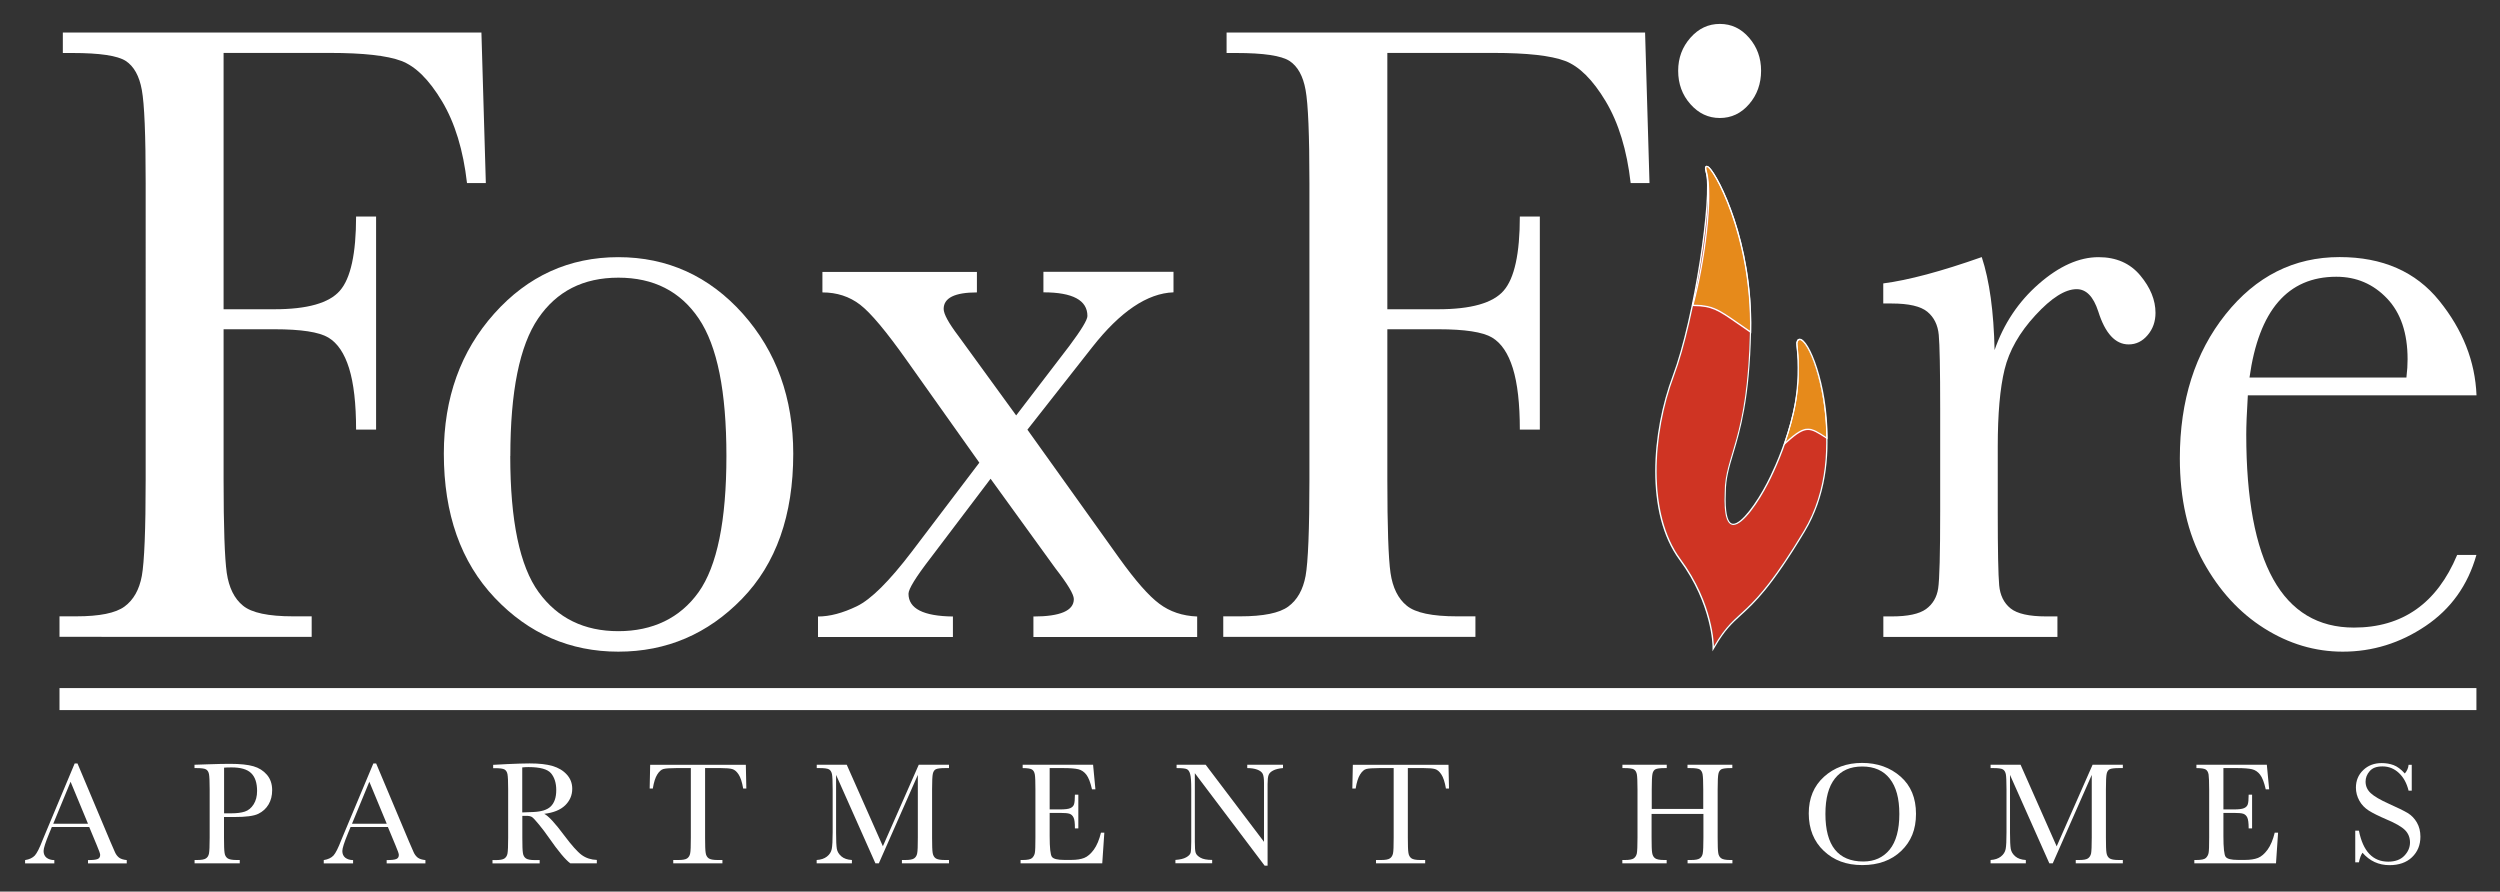 <?xml version="1.0" encoding="UTF-8"?>
<svg id="logos" xmlns="http://www.w3.org/2000/svg" viewBox="0 0 300 106.99">
  <rect x="0" y="0" width="300" height="106.99" fill="#333333" stroke="none"/>
  <defs>
    <style>
      .cls-1 {
        fill: #e68a1b;
      }

      .cls-2 {
        fill: #fff;
      }

      .cls-3 {
        fill: #cf3423;
      }
    </style>
  </defs>
  <g>
    <path class="cls-3" d="M205.67,77.55s.01-5.04-4-10.47c-4.01-5.43-3.38-15.04-.79-21.95s4.78-21.72,3.96-24.56c-.82-2.83,5.4,6.08,5.15,19.11-.25,13.03-3.03,14.96-3.03,19.41-.33,7.65,3.48,2.3,5.22-1.06s4.48-10.28,3.62-16.03c-.86-5.75,7.44,10.38.64,21.7-6.8,11.32-7.85,8.77-10.78,13.85Z"/>
    <path class="cls-2" d="M204.83,20.05c.64,0,5.37,8.24,5.16,19.63-.25,13.03-3.03,14.96-3.03,19.41-.13,2.87.33,3.91,1.05,3.91,1.19,0,3.09-2.87,4.17-4.97,1.74-3.36,4.48-10.28,3.62-16.03-.12-.83-.06-1.2.13-1.2,1.09,0,6.33,13.21.52,22.9-6.8,11.32-7.85,8.77-10.78,13.85,0,0,.01-5.04-4-10.47-4.01-5.43-3.38-15.04-.79-21.95,2.59-6.9,4.78-21.72,3.96-24.56-.1-.36-.1-.53,0-.53M204.83,19.89c-.07,0-.13.03-.18.09-.06.08-.1.21.02.65.81,2.77-1.38,17.62-3.95,24.46-2.52,6.71-3.34,16.48.81,22.1,3.93,5.32,3.97,10.32,3.97,10.37v.6s.3-.52.3-.52c1.18-2.04,2.04-2.83,3.13-3.82,1.61-1.47,3.61-3.29,7.65-10.03,5.02-8.36,1.89-19.25.18-22.27-.44-.78-.69-.87-.84-.87-.08,0-.16.04-.22.1-.09.11-.2.36-.07,1.28.99,6.63-2.83,14.44-3.61,15.93-1.26,2.43-3.05,4.89-4.03,4.89-.15,0-.27-.06-.38-.17-.29-.3-.61-1.17-.51-3.58,0-1.66.39-2.97.89-4.64.84-2.8,1.98-6.63,2.14-14.77.2-10.68-3.87-18.47-4.98-19.6-.13-.13-.23-.19-.33-.19h0Z"/>
  </g>
  <g>
    <path class="cls-1" d="M203.25,36.56c1.36-5.05,2.41-13.15,1.59-15.99-.82-2.83,5.4,6.08,5.15,19.11-3.47-2.35-4.06-3.1-6.74-3.12Z"/>
    <path class="cls-2" d="M204.83,20.05c.64,0,5.37,8.24,5.16,19.63-3.47-2.35-4.06-3.1-6.74-3.12,1.36-5.05,2.41-13.15,1.59-15.99-.1-.36-.1-.53,0-.53M204.83,19.89h0c-.07,0-.13.03-.18.09-.06.08-.1.21.02.65.8,2.76-.18,10.67-1.59,15.9l-.05.2h.21c2.22.02,2.98.55,5.24,2.12.42.29.88.61,1.42.98l.25.17v-.3c.21-10.68-3.86-18.47-4.98-19.6-.13-.13-.23-.19-.33-.19h0Z"/>
  </g>
  <g>
    <path class="cls-1" d="M214.32,53c.93-2.9,1.96-6.33,1.38-11.83.49-1.86,3.44,3.9,3.45,11.27-1.99-1.31-2.5-1.54-4.82.57Z"/>
    <path class="cls-2" d="M215.99,40.81c.9,0,3.14,5.2,3.15,11.62-.94-.62-1.55-1-2.19-1-.7,0-1.42.46-2.64,1.57.93-2.9,1.96-6.33,1.38-11.83.06-.24.17-.35.3-.35M215.99,40.65c-.15,0-.35.08-.45.47v.03s0,.03,0,.03c.59,5.61-.5,9.03-1.37,11.77l-.18.57.44-.4c1.24-1.13,1.91-1.52,2.53-1.52.59,0,1.18.37,2.1.97l.25.16v-.3c0-6.33-2.22-11.78-3.31-11.78h0Z"/>
  </g>
  <g>
    <path class="cls-2" d="M10.71,99.24h-4.49l-.31.75c-.45,1.09-.68,1.8-.68,2.13,0,.35.12.62.36.81.24.18.55.28.93.28v.4h-3.51v-.4c.52-.08.91-.27,1.17-.55.26-.29.56-.89.92-1.82.03-.09.17-.42.42-1.01l3.44-8.21h.34l3.95,9.39.54,1.24c.12.28.29.5.49.66.21.16.52.26.93.3v.4h-4.65v-.4c.57,0,.96-.04,1.16-.13.2-.08.3-.25.3-.5,0-.13-.13-.51-.4-1.14l-.91-2.19ZM10.56,98.85l-2.09-5.04-2.08,5.04h4.18Z"/>
    <path class="cls-2" d="M26.88,98.03v2.49c0,.93.02,1.54.07,1.83.04.29.16.5.35.64.19.14.55.21,1.08.21h.39v.4h-5.42v-.4h.31c.51,0,.86-.06,1.05-.19.2-.13.32-.33.37-.6.05-.27.08-.9.08-1.89v-5.8c0-.94-.03-1.55-.08-1.82-.05-.27-.17-.46-.35-.57-.18-.11-.57-.16-1.17-.16h-.22v-.4l1.48-.05c1.19-.04,2.11-.06,2.77-.06,1.22,0,2.16.1,2.82.29.66.19,1.2.53,1.62,1.02s.63,1.11.63,1.85c0,.65-.14,1.22-.43,1.71-.29.49-.7.87-1.24,1.13-.54.26-1.48.38-2.84.38h-1.3ZM26.88,97.6h.85c.68,0,1.23-.07,1.65-.21.42-.14.77-.42,1.05-.86.28-.44.42-.97.42-1.61,0-.98-.24-1.69-.72-2.15-.48-.46-1.26-.68-2.33-.68-.4,0-.7.01-.91.03v5.48Z"/>
    <path class="cls-2" d="M46.56,99.24h-4.49l-.31.75c-.45,1.09-.68,1.8-.68,2.13,0,.35.12.62.36.81.24.18.55.28.93.28v.4h-3.52v-.4c.52-.08.91-.27,1.17-.55.26-.29.56-.89.92-1.82.03-.09.17-.42.42-1.01l3.44-8.21h.34l3.95,9.39.54,1.24c.12.28.29.5.49.66.21.16.52.26.93.3v.4h-4.65v-.4c.57,0,.95-.04,1.16-.13s.3-.25.3-.5c0-.13-.13-.51-.4-1.14l-.91-2.19ZM46.41,98.85l-2.09-5.04-2.08,5.04h4.18Z"/>
    <path class="cls-2" d="M71.62,103.6h-3.18c-.56-.4-1.43-1.43-2.59-3.1-.37-.54-.76-1.05-1.16-1.54-.4-.49-.68-.79-.83-.9-.15-.11-.39-.16-.71-.16h-.47v2.63c0,.93.02,1.54.07,1.83.04.29.16.5.35.64s.55.21,1.09.21h.57v.4h-5.66v-.4h.38c.51,0,.86-.06,1.05-.19.19-.13.32-.33.37-.6.05-.27.08-.9.08-1.89v-5.8c0-.94-.03-1.55-.08-1.82-.05-.27-.17-.46-.35-.57-.18-.11-.57-.16-1.17-.16h-.2v-.4l1.69-.09c1.13-.05,2.02-.08,2.69-.08,1.13,0,2.05.1,2.75.31.71.21,1.28.55,1.71,1.03.44.48.65,1.05.65,1.71,0,.77-.29,1.43-.85,1.98-.57.55-1.41.89-2.51,1.02.49.24,1.29,1.1,2.39,2.58.9,1.2,1.6,1.99,2.11,2.36.51.37,1.12.57,1.81.59v.4ZM62.68,97.49c.44-.01.89-.03,1.35-.05.47-.02.87-.09,1.21-.19.34-.11.62-.26.83-.46.21-.2.38-.46.5-.79s.18-.73.18-1.2c0-.83-.21-1.5-.62-2-.42-.5-1.32-.75-2.72-.75-.22,0-.46.01-.74.04v5.41Z"/>
    <path class="cls-2" d="M78.36,94.62h-.4l.06-2.84h11.48l.06,2.84h-.38c-.13-.78-.32-1.34-.55-1.69-.23-.35-.48-.56-.75-.64-.27-.08-.72-.12-1.37-.12h-1.9v8.35c0,.92.02,1.53.07,1.82.04.29.16.51.35.65.19.14.55.21,1.08.21h.58v.4h-5.9v-.4h.61c.51,0,.86-.06,1.05-.19.19-.13.32-.33.37-.6.06-.27.08-.9.08-1.89v-8.35h-1.75c-.76,0-1.27.04-1.54.11-.26.07-.51.29-.74.66s-.41.92-.53,1.67Z"/>
    <path class="cls-2" d="M105.94,101.56l4.31-9.79h3.63v.4h-.44c-.58,0-.96.05-1.14.14s-.3.27-.36.54-.09.88-.09,1.87v5.8c0,.93.02,1.54.07,1.83.05.29.16.5.35.64.19.14.55.21,1.09.21h.52v.4h-5.65v-.4h.42c.5,0,.85-.06,1.04-.19.19-.13.32-.33.37-.6.06-.27.08-.9.08-1.89v-7.53l-4.68,10.61h-.41l-4.72-10.61v6.93c0,.95.03,1.59.09,1.94.06.34.24.64.54.9.3.26.73.41,1.27.44v.4h-4.23v-.4c.51-.03.92-.17,1.23-.41.32-.25.51-.55.58-.91.07-.36.11-1.03.11-2.01v-5.15c0-.94-.03-1.55-.08-1.82-.06-.27-.17-.46-.35-.57-.18-.11-.57-.16-1.16-.16h-.32v-.4h3.6l4.34,9.79Z"/>
    <path class="cls-2" d="M132.1,99.92h.42l-.25,3.68h-9.8v-.4h.24c.59,0,.97-.08,1.14-.24.17-.16.28-.36.33-.6.05-.24.07-.86.07-1.84v-5.8c0-.9-.02-1.49-.07-1.78-.05-.29-.16-.48-.34-.6-.18-.11-.55-.17-1.12-.17v-.4h8.45l.28,2.95h-.41c-.19-.83-.41-1.41-.68-1.76-.27-.35-.59-.56-.96-.65-.37-.09-.97-.14-1.8-.14h-1.64v4.96h1.26c.58,0,.98-.05,1.21-.15.23-.1.38-.25.45-.45.07-.2.11-.59.11-1.17h.41v4.05h-.41c0-.66-.05-1.1-.17-1.32-.11-.22-.27-.37-.48-.44s-.57-.1-1.08-.1h-1.3v2.8c0,1.4.09,2.23.27,2.47.18.25.67.37,1.46.37h.88c.62,0,1.13-.08,1.54-.24.4-.16.78-.49,1.15-.99.36-.5.65-1.18.86-2.05Z"/>
    <path class="cls-2" d="M151.75,103.87l-8.37-11.09v8.21c0,.68.03,1.13.1,1.34.07.22.26.41.57.59s.79.27,1.41.27v.4h-4.41v-.4c.56-.04.99-.14,1.29-.31.3-.17.47-.34.53-.54.05-.19.08-.65.08-1.36v-6.27c0-.91-.04-1.52-.13-1.82-.08-.31-.22-.51-.4-.59-.18-.09-.59-.13-1.23-.13v-.4h3.49l7,9.25v-7.07c0-.52-.05-.89-.16-1.1-.11-.21-.33-.38-.66-.5-.33-.12-.73-.18-1.19-.18v-.4h4.29v.4c-.5.04-.89.14-1.18.29-.29.15-.47.33-.55.55-.08.21-.12.57-.12,1.08v9.79h-.38Z"/>
    <path class="cls-2" d="M162.68,94.62h-.4l.06-2.84h11.48l.06,2.84h-.37c-.13-.78-.32-1.34-.55-1.69-.23-.35-.48-.56-.75-.64-.27-.08-.72-.12-1.37-.12h-1.9v8.35c0,.92.02,1.53.07,1.82.04.29.16.51.35.65s.55.21,1.08.21h.58v.4h-5.9v-.4h.61c.51,0,.86-.06,1.05-.19.2-.13.32-.33.38-.6.06-.27.08-.9.08-1.89v-8.35h-1.75c-.76,0-1.27.04-1.54.11-.26.07-.51.29-.74.66s-.41.92-.53,1.67Z"/>
    <path class="cls-2" d="M204.37,97.67h-6.18v2.85c0,.93.02,1.54.07,1.83.05.29.16.5.35.64.19.14.55.21,1.08.21h.31v.4h-5.32v-.4h.31c.51,0,.86-.06,1.05-.19.19-.13.32-.33.38-.6.05-.27.08-.9.08-1.89v-5.8c0-.94-.03-1.55-.08-1.82-.06-.27-.17-.46-.35-.57-.18-.11-.57-.16-1.16-.16h-.22v-.4h5.32v.4h-.22c-.58,0-.95.05-1.13.14s-.3.27-.36.54-.09.88-.09,1.87v2.35h6.18v-2.35c0-.94-.03-1.55-.08-1.82-.05-.27-.17-.46-.34-.57-.18-.11-.57-.16-1.16-.16h-.31v-.4h5.38v.4h-.17c-.58,0-.96.05-1.14.14-.18.1-.3.27-.36.54s-.09.88-.09,1.87v5.8c0,.93.02,1.54.07,1.83.04.29.16.5.35.64s.55.21,1.08.21h.27v.4h-5.38v-.4h.41c.5,0,.85-.06,1.04-.19.2-.13.32-.33.37-.6.05-.27.08-.9.08-1.89v-2.85Z"/>
    <path class="cls-2" d="M217.05,97.61c0-1.83.61-3.29,1.83-4.4,1.22-1.1,2.74-1.66,4.57-1.66s3.38.55,4.62,1.64,1.85,2.58,1.85,4.47-.59,3.31-1.77,4.45c-1.18,1.13-2.74,1.7-4.67,1.7s-3.42-.57-4.62-1.7c-1.2-1.13-1.81-2.64-1.81-4.51ZM219.05,97.67c0,1.9.38,3.33,1.14,4.28s1.9,1.43,3.41,1.43c1.33,0,2.38-.48,3.16-1.43.77-.95,1.16-2.38,1.16-4.27s-.38-3.25-1.14-4.23c-.76-.98-1.87-1.47-3.31-1.47s-2.52.48-3.28,1.44-1.14,2.37-1.14,4.24Z"/>
    <path class="cls-2" d="M246.8,101.56l4.31-9.79h3.63v.4h-.44c-.58,0-.96.05-1.14.14s-.3.27-.36.54-.09.88-.09,1.87v5.8c0,.93.02,1.54.07,1.83.05.29.16.5.35.64.19.14.55.21,1.09.21h.52v.4h-5.65v-.4h.42c.5,0,.85-.06,1.04-.19.19-.13.32-.33.38-.6.05-.27.08-.9.08-1.89v-7.53l-4.68,10.61h-.41l-4.72-10.61v6.93c0,.95.03,1.59.09,1.94.06.34.24.64.54.9s.73.41,1.27.44v.4h-4.23v-.4c.51-.03.92-.17,1.23-.41.32-.25.51-.55.58-.91s.1-1.03.1-2.01v-5.15c0-.94-.03-1.55-.08-1.82-.06-.27-.17-.46-.35-.57-.18-.11-.57-.16-1.16-.16h-.32v-.4h3.6l4.33,9.79Z"/>
    <path class="cls-2" d="M272.95,99.92h.42l-.25,3.68h-9.8v-.4h.24c.59,0,.97-.08,1.14-.24.17-.16.28-.36.33-.6.05-.24.07-.86.07-1.84v-5.8c0-.9-.03-1.49-.07-1.78-.05-.29-.16-.48-.34-.6-.18-.11-.55-.17-1.12-.17v-.4h8.45l.28,2.95h-.41c-.19-.83-.41-1.41-.68-1.76-.27-.35-.59-.56-.96-.65s-.97-.14-1.8-.14h-1.64v4.96h1.26c.58,0,.98-.05,1.21-.15s.38-.25.45-.45c.07-.2.11-.59.11-1.17h.41v4.05h-.41c0-.66-.06-1.1-.17-1.32-.11-.22-.27-.37-.48-.44s-.57-.1-1.08-.1h-1.3v2.8c0,1.4.09,2.23.27,2.47.18.25.67.37,1.46.37h.88c.62,0,1.13-.08,1.54-.24.4-.16.78-.49,1.15-.99.36-.5.65-1.18.86-2.05Z"/>
    <path class="cls-2" d="M282.63,103.48v-3.8h.44c.49,2.48,1.67,3.72,3.52,3.72.83,0,1.48-.24,1.93-.71s.68-1,.68-1.59-.2-1.09-.6-1.49c-.4-.4-1.13-.82-2.2-1.27-.95-.41-1.66-.76-2.15-1.07-.48-.31-.86-.7-1.13-1.19-.27-.49-.41-1.01-.41-1.56,0-.84.29-1.55.88-2.11.58-.56,1.32-.84,2.22-.84.5,0,.97.08,1.41.24.44.16.9.5,1.36,1.01.27-.32.42-.67.45-1.04h.38v3.1h-.38c-.22-.9-.61-1.61-1.17-2.13-.56-.52-1.21-.78-1.95-.78s-1.22.19-1.55.57c-.33.38-.49.8-.49,1.25,0,.55.21,1.01.62,1.39.41.38,1.14.81,2.21,1.29,1.02.45,1.76.82,2.22,1.09.46.28.83.66,1.11,1.15.28.49.42,1.05.42,1.69,0,1.01-.34,1.83-1.01,2.47s-1.58.95-2.7.95c-1.3,0-2.38-.5-3.24-1.49-.19.27-.33.66-.43,1.15h-.44Z"/>
  </g>
  <g>
    <path class="cls-2" d="M57.77,3.89l.53,18.08h-2.26c-.45-3.96-1.45-7.23-3-9.82-1.55-2.59-3.18-4.2-4.88-4.84-1.7-.64-4.56-.96-8.6-.96h-12.73v30.76h6.1c3.94,0,6.56-.74,7.85-2.22,1.3-1.48,1.95-4.45,1.95-8.91h2.4v25.57h-2.4c0-3.1-.28-5.56-.84-7.36-.56-1.8-1.39-3.03-2.5-3.69s-3.26-.99-6.46-.99h-6.1v18.03c0,5.71.13,9.44.38,11.21.26,1.76.9,3.08,1.95,3.93,1.04.86,3.05,1.28,6.03,1.28h2.21v2.46H7.14v-2.46h2.02c2.79,0,4.72-.39,5.79-1.18,1.07-.79,1.76-2.01,2.07-3.67.3-1.66.46-5.52.46-11.58V21.98c0-5.78-.15-9.5-.46-11.18-.3-1.68-.95-2.84-1.92-3.48-.98-.64-3.11-.96-6.41-.96h-1.15v-2.46h50.24Z"/>
    <path class="cls-2" d="M53.26,54.45c0-6.7,2.02-12.31,6.05-16.82s9-6.77,14.89-6.77,10.9,2.27,14.94,6.79c4.03,4.53,6.05,10.13,6.05,16.8,0,7.38-2.05,13.19-6.15,17.41-4.1,4.22-9.05,6.34-14.84,6.34s-10.74-2.15-14.82-6.45-6.12-10.07-6.12-17.31ZM61.23,54.72c0,7.77,1.14,13.22,3.41,16.34,2.27,3.12,5.46,4.68,9.56,4.68s7.4-1.56,9.63-4.68c2.22-3.12,3.34-8.57,3.34-16.34s-1.1-13.2-3.31-16.48c-2.21-3.28-5.43-4.92-9.65-4.92s-7.41,1.63-9.63,4.89c-2.23,3.27-3.34,8.77-3.34,16.51Z"/>
    <path class="cls-2" d="M123.29,51.56l11.05,15.46c1.92,2.67,3.51,4.49,4.78,5.43,1.26.95,2.78,1.46,4.54,1.53v2.46h-19.65v-2.46c3.23,0,4.85-.7,4.85-2.09,0-.57-.74-1.8-2.21-3.69l-7.78-10.75-7.21,9.52c-1.76,2.28-2.64,3.71-2.64,4.28,0,1.78,1.78,2.69,5.33,2.73v2.46h-16.19v-2.46c1.41,0,2.96-.41,4.66-1.23,1.7-.82,3.89-3,6.58-6.53l8.12-10.7-8.69-12.25c-2.47-3.49-4.34-5.73-5.62-6.71-1.28-.98-2.79-1.47-4.52-1.47v-2.46h18.54v2.46c-2.66,0-3.99.66-3.99,1.98,0,.61.59,1.69,1.78,3.26l6.92,9.52,6.39-8.35c1.44-1.93,2.16-3.12,2.16-3.58,0-1.89-1.76-2.84-5.28-2.84v-2.46h15.61v2.46c-3.14.11-6.39,2.3-9.75,6.58l-7.78,9.9Z"/>
    <path class="cls-2" d="M197.41,3.89l.53,18.08h-2.26c-.45-3.96-1.45-7.23-3-9.82-1.55-2.59-3.18-4.2-4.87-4.84-1.7-.64-4.56-.96-8.6-.96h-12.73v30.76h6.1c3.94,0,6.56-.74,7.85-2.22,1.3-1.48,1.95-4.45,1.95-8.91h2.4v25.57h-2.4c0-3.1-.28-5.56-.84-7.36-.56-1.8-1.39-3.03-2.5-3.69-1.11-.66-3.26-.99-6.46-.99h-6.1v18.03c0,5.71.13,9.44.38,11.21.26,1.76.9,3.08,1.95,3.93,1.04.86,3.05,1.28,6.03,1.28h2.21v2.46h-30.26v-2.46h2.02c2.79,0,4.72-.39,5.79-1.18,1.07-.79,1.76-2.01,2.07-3.67.3-1.66.46-5.52.46-11.58V21.98c0-5.78-.15-9.5-.46-11.18-.3-1.68-.95-2.84-1.92-3.48-.98-.64-3.11-.96-6.41-.96h-1.15v-2.46h50.24Z"/>
    <path class="cls-2" d="M201.38,8.49c0-1.53.49-2.85,1.47-3.96.98-1.11,2.15-1.66,3.53-1.66s2.55.55,3.51,1.66c.96,1.11,1.44,2.42,1.44,3.96s-.48,2.91-1.44,4.01c-.96,1.11-2.13,1.66-3.51,1.66s-2.55-.55-3.53-1.66c-.98-1.1-1.47-2.44-1.47-4.01Z"/>
    <path class="cls-2" d="M239.34,42.04c1.09-3.17,2.86-5.83,5.31-7.97,2.45-2.14,4.84-3.21,7.18-3.21,2.11,0,3.78.73,5,2.19,1.22,1.46,1.83,2.96,1.83,4.49,0,1.04-.31,1.93-.94,2.67-.63.75-1.39,1.12-2.28,1.12-1.6,0-2.82-1.32-3.65-3.96-.58-1.78-1.44-2.67-2.59-2.67-1.38,0-3.03,1.04-4.95,3.13-1.92,2.08-3.15,4.25-3.7,6.5-.55,2.25-.82,5.33-.82,9.26v7.81c0,4.67.06,7.61.17,8.83.11,1.21.57,2.14,1.37,2.78.8.64,2.22.96,4.28.96h1.34v2.46h-20.89v-2.46h1.01c1.92,0,3.29-.29,4.11-.88.81-.59,1.3-1.42,1.46-2.49.16-1.07.24-4.14.24-9.2v-12.36c0-4.71-.06-7.66-.17-8.85-.11-1.19-.57-2.12-1.37-2.78-.8-.66-2.23-.99-4.28-.99h-1.01v-2.41c3.01-.39,6.95-1.44,11.82-3.16.93,2.82,1.44,6.55,1.54,11.18Z"/>
    <path class="cls-2" d="M297.17,47.44h-27.43c-.13,2.1-.19,3.67-.19,4.71,0,7.7,1.08,13.49,3.24,17.36,2.16,3.87,5.39,5.8,9.68,5.8,5.83,0,9.96-2.91,12.39-8.72h2.31c-1.03,3.64-3.06,6.48-6.1,8.53-3.04,2.05-6.36,3.08-9.94,3.08-3.33,0-6.48-.94-9.44-2.81-2.96-1.87-5.39-4.52-7.28-7.95-1.89-3.42-2.83-7.58-2.83-12.46,0-6.92,1.83-12.67,5.48-17.25,3.65-4.58,8.21-6.88,13.69-6.88,5.16,0,9.14,1.75,11.96,5.24,2.82,3.49,4.31,7.28,4.47,11.34ZM288.77,45.3c.1-.82.14-1.55.14-2.19,0-3.14-.82-5.57-2.47-7.3-1.65-1.73-3.67-2.6-6.08-2.6-5.83,0-9.3,4.03-10.42,12.09h18.83Z"/>
  </g>
  <rect class="cls-2" x="7.14" y="82.57" width="290.03" height="2.64"/>
</svg>